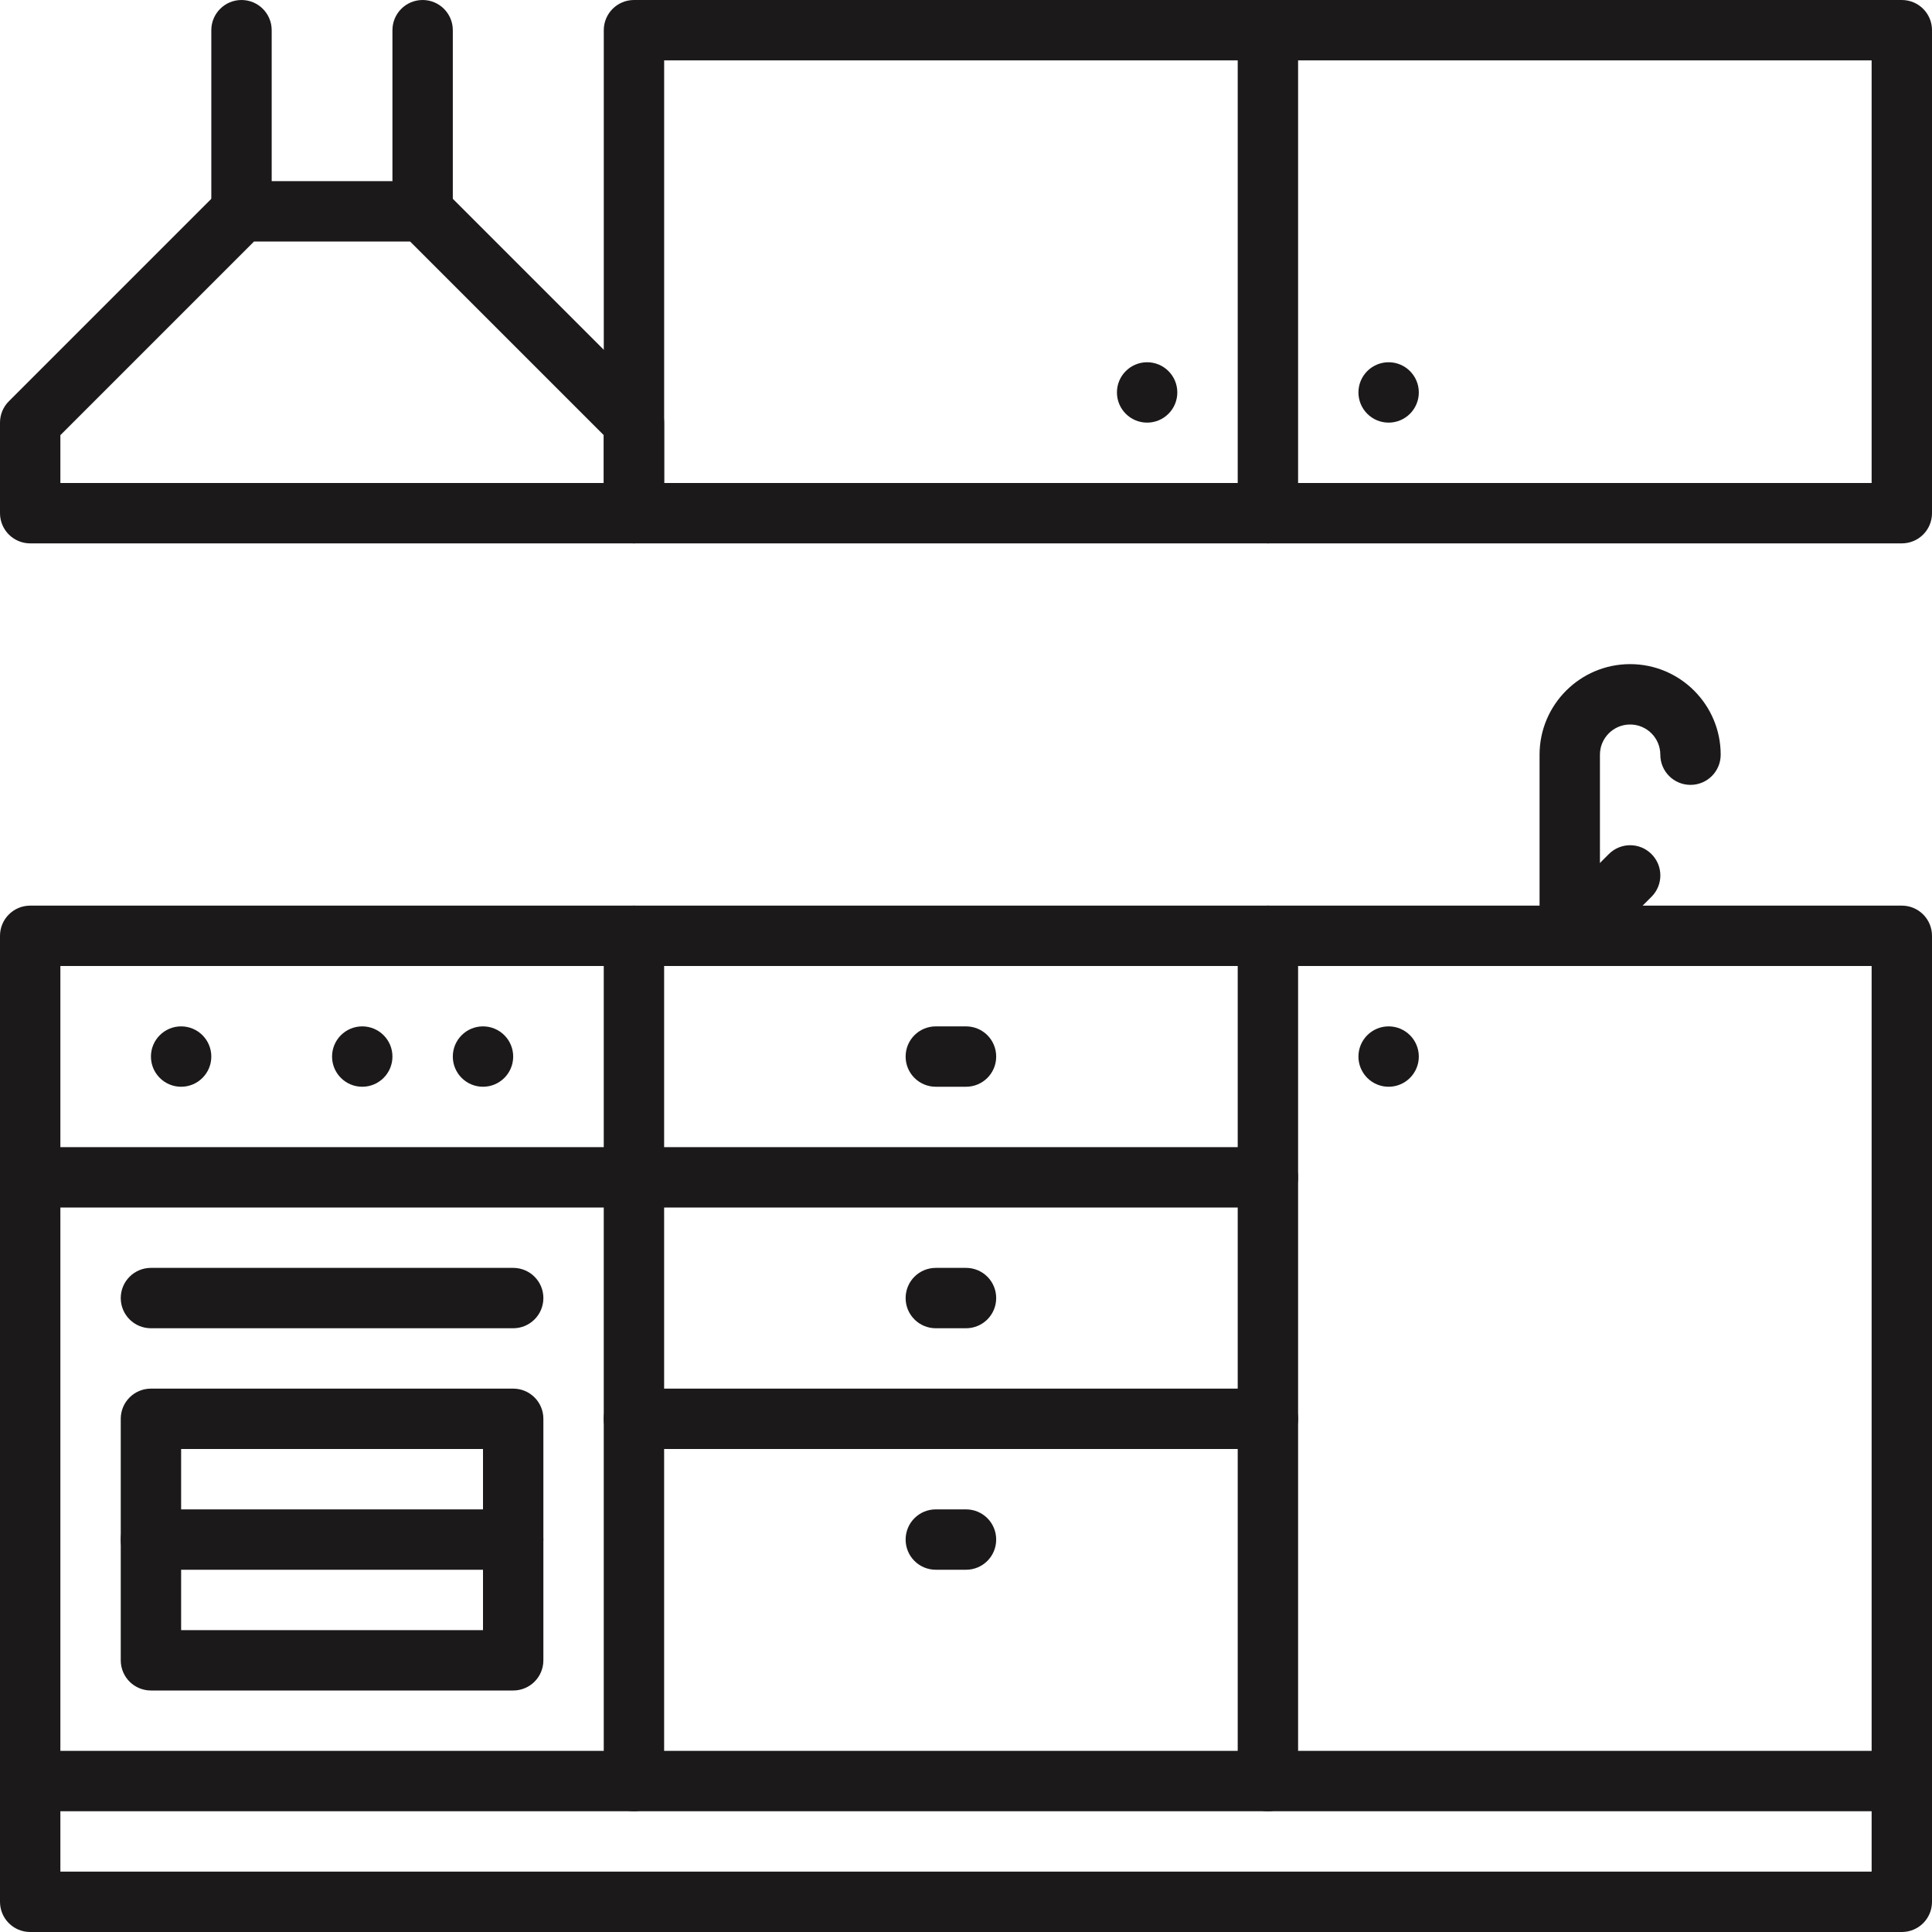 <?xml version="1.0" encoding="utf-8"?>
<!-- Generator: Adobe Illustrator 14.0.0, SVG Export Plug-In . SVG Version: 6.00 Build 43363)  -->
<!DOCTYPE svg PUBLIC "-//W3C//DTD SVG 1.1//EN" "http://www.w3.org/Graphics/SVG/1.1/DTD/svg11.dtd">
<svg version="1.1" id="Capa_1" xmlns="http://www.w3.org/2000/svg" xmlns:xlink="http://www.w3.org/1999/xlink" x="0px" y="0px"
	 width="64px" height="64px" viewBox="-8 -8 64 64" enable-background="new -8 -8 64 64" xml:space="preserve">
<g id="kitchen_1_">
	<path fill="#1C191A" d="M13,52H-7c-0.552,0-1-0.446-1-1V23c0-0.552,0.448-1,1-1h20c0.552,0,1,0.448,1,1v28
		C14,51.554,13.552,52,13,52L13,52z M-6,50h18V24H-6V50L-6,50z"/>
	<path fill="#1C191A" d="M9,48H-3c-0.552,0-1-0.446-1-1v-8c0-0.554,0.448-1,1-1H9c0.552,0,1,0.446,1,1v8C10,47.554,9.552,48,9,48
		L9,48z M-2,46H8v-6H-2V46L-2,46z"/>
	<path fill="#1C191A" d="M9,36H-3c-0.552,0-1-0.446-1-1s0.448-1,1-1H9c0.552,0,1,0.446,1,1S9.552,36,9,36L9,36z"/>
	<path fill="#1C191A" d="M9,44H-3c-0.552,0-1-0.446-1-1s0.448-1,1-1H9c0.552,0,1,0.446,1,1S9.552,44,9,44L9,44z"/>
	<path fill="#1C191A" d="M13,32H-7c-0.552,0-1-0.446-1-1s0.448-1,1-1h20c0.552,0,1,0.446,1,1S13.552,32,13,32L13,32z"/>
	<path fill="#1C191A" d="M55,52H34.001c-0.552,0-1-0.446-1-1V23c0-0.552,0.448-1,1-1H55c0.554,0,1,0.448,1,1v28
		C56,51.554,55.554,52,55,52L55,52z M35.001,50H54V24H35.001V50L35.001,50z"/>
	<path fill="#1C191A" d="M55,56H-7c-0.552,0-1-0.446-1-1v-4.125c0-0.554,0.448-1,1-1s1,0.446,1,1V54h60v-3.125c0-0.554,0.446-1,1-1
		s1,0.446,1,1V55C56,55.554,55.554,56,55,56L55,56z"/>
	<path fill="#1C191A" d="M34.001,52H13c-0.552,0-1-0.446-1-1s0.448-1,1-1h21.001c0.554,0,1,0.446,1,1S34.555,52,34.001,52L34.001,52
		z"/>
	<path fill="#1C191A" d="M34.001,24H13c-0.552,0-1-0.447-1-1c0-0.552,0.448-1,1-1h21.001c0.554,0,1,0.448,1,1
		C35.001,23.553,34.555,24,34.001,24L34.001,24z"/>
	<path fill="#1C191A" d="M34.001,32H13c-0.552,0-1-0.446-1-1s0.448-1,1-1h21.001c0.554,0,1,0.446,1,1S34.555,32,34.001,32L34.001,32
		z"/>
	<path fill="#1C191A" d="M34.001,40H13c-0.552,0-1-0.446-1-1s0.448-1,1-1h21.001c0.554,0,1,0.446,1,1S34.555,40,34.001,40L34.001,40
		z"/>
	<path fill="#1C191A" d="M55,10H34.001c-0.552,0-1-0.448-1-1V-7c0-0.552,0.448-1,1-1H55c0.554,0,1,0.448,1,1V9
		C56,9.552,55.554,10,55,10L55,10z M35.001,8H54V-6H35.001V8L35.001,8z"/>
	<path fill="#1C191A" d="M34,10H13.001c-0.552,0-1-0.448-1-1V-7c0-0.552,0.448-1,1-1H34c0.554,0,1,0.448,1,1s-0.446,1-1,1H14.001V8
		H34c0.554,0,1,0.448,1,1S34.554,10,34,10L34,10z"/>
	<g>
		<circle fill="#1C191A" cx="-2" cy="27" r="1"/>
		<circle fill="#1C191A" cx="4" cy="27" r="1"/>
		<circle fill="#1C191A" cx="8" cy="27" r="1"/>
	</g>
	<circle fill="#1C191A" cx="38" cy="27" r="1"/>
	<circle fill="#1C191A" cx="38" cy="5" r="1"/>
	<circle fill="#1C191A" cx="30" cy="5" r="1"/>
	<path fill="#1C191A" d="M44,24c-0.554,0-1-0.447-1-1v-6c0-1.655,1.345-3,3-3s3,1.345,3,3c0,0.552-0.446,1-1,1s-1-0.448-1-1
		s-0.448-1-1-1s-1,0.448-1,1v6C45,23.553,44.554,24,44,24L44,24z"/>
	<path fill="#1C191A" d="M44,24c-0.255,0-0.512-0.097-0.706-0.293c-0.391-0.391-0.391-1.023,0-1.414l2-2
		c0.391-0.392,1.023-0.392,1.414,0c0.391,0.391,0.391,1.023,0,1.414l-2,2C44.512,23.903,44.255,24,44,24L44,24z"/>
	<g>
		<path fill="#1C191A" d="M0,0c-0.552,0-1-0.448-1-1v-6c0-0.552,0.448-1,1-1s1,0.448,1,1v6C1-0.448,0.552,0,0,0L0,0z"/>
		<path fill="#1C191A" d="M6,0C5.448,0,5-0.448,5-1v-6c0-0.552,0.448-1,1-1s1,0.448,1,1v6C7-0.448,6.552,0,6,0L6,0z"/>
	</g>
	<path fill="#1C191A" d="M13,10H-7c-0.552,0-1-0.448-1-1V6c0-0.266,0.105-0.52,0.293-0.707l7-7C-0.52-1.895-0.266-2,0-2h6
		c0.266,0,0.52,0.105,0.707,0.293l7,7C13.895,5.481,14,5.736,14,6v3C14,9.552,13.552,10,13,10L13,10z M-6,8h18V6.415L5.585,0H0.415
		L-6,6.415V8L-6,8z"/>
	<path fill="#1C191A" d="M24,28h-1c-0.553,0-1-0.446-1-1s0.447-1,1-1h1c0.554,0,1,0.446,1,1S24.554,28,24,28L24,28z"/>
	<path fill="#1C191A" d="M24,36h-1c-0.553,0-1-0.446-1-1s0.447-1,1-1h1c0.554,0,1,0.446,1,1S24.554,36,24,36L24,36z"/>
	<path fill="#1C191A" d="M24,44h-1c-0.553,0-1-0.446-1-1s0.447-1,1-1h1c0.554,0,1,0.446,1,1S24.554,44,24,44L24,44z"/>
</g>
</svg>
